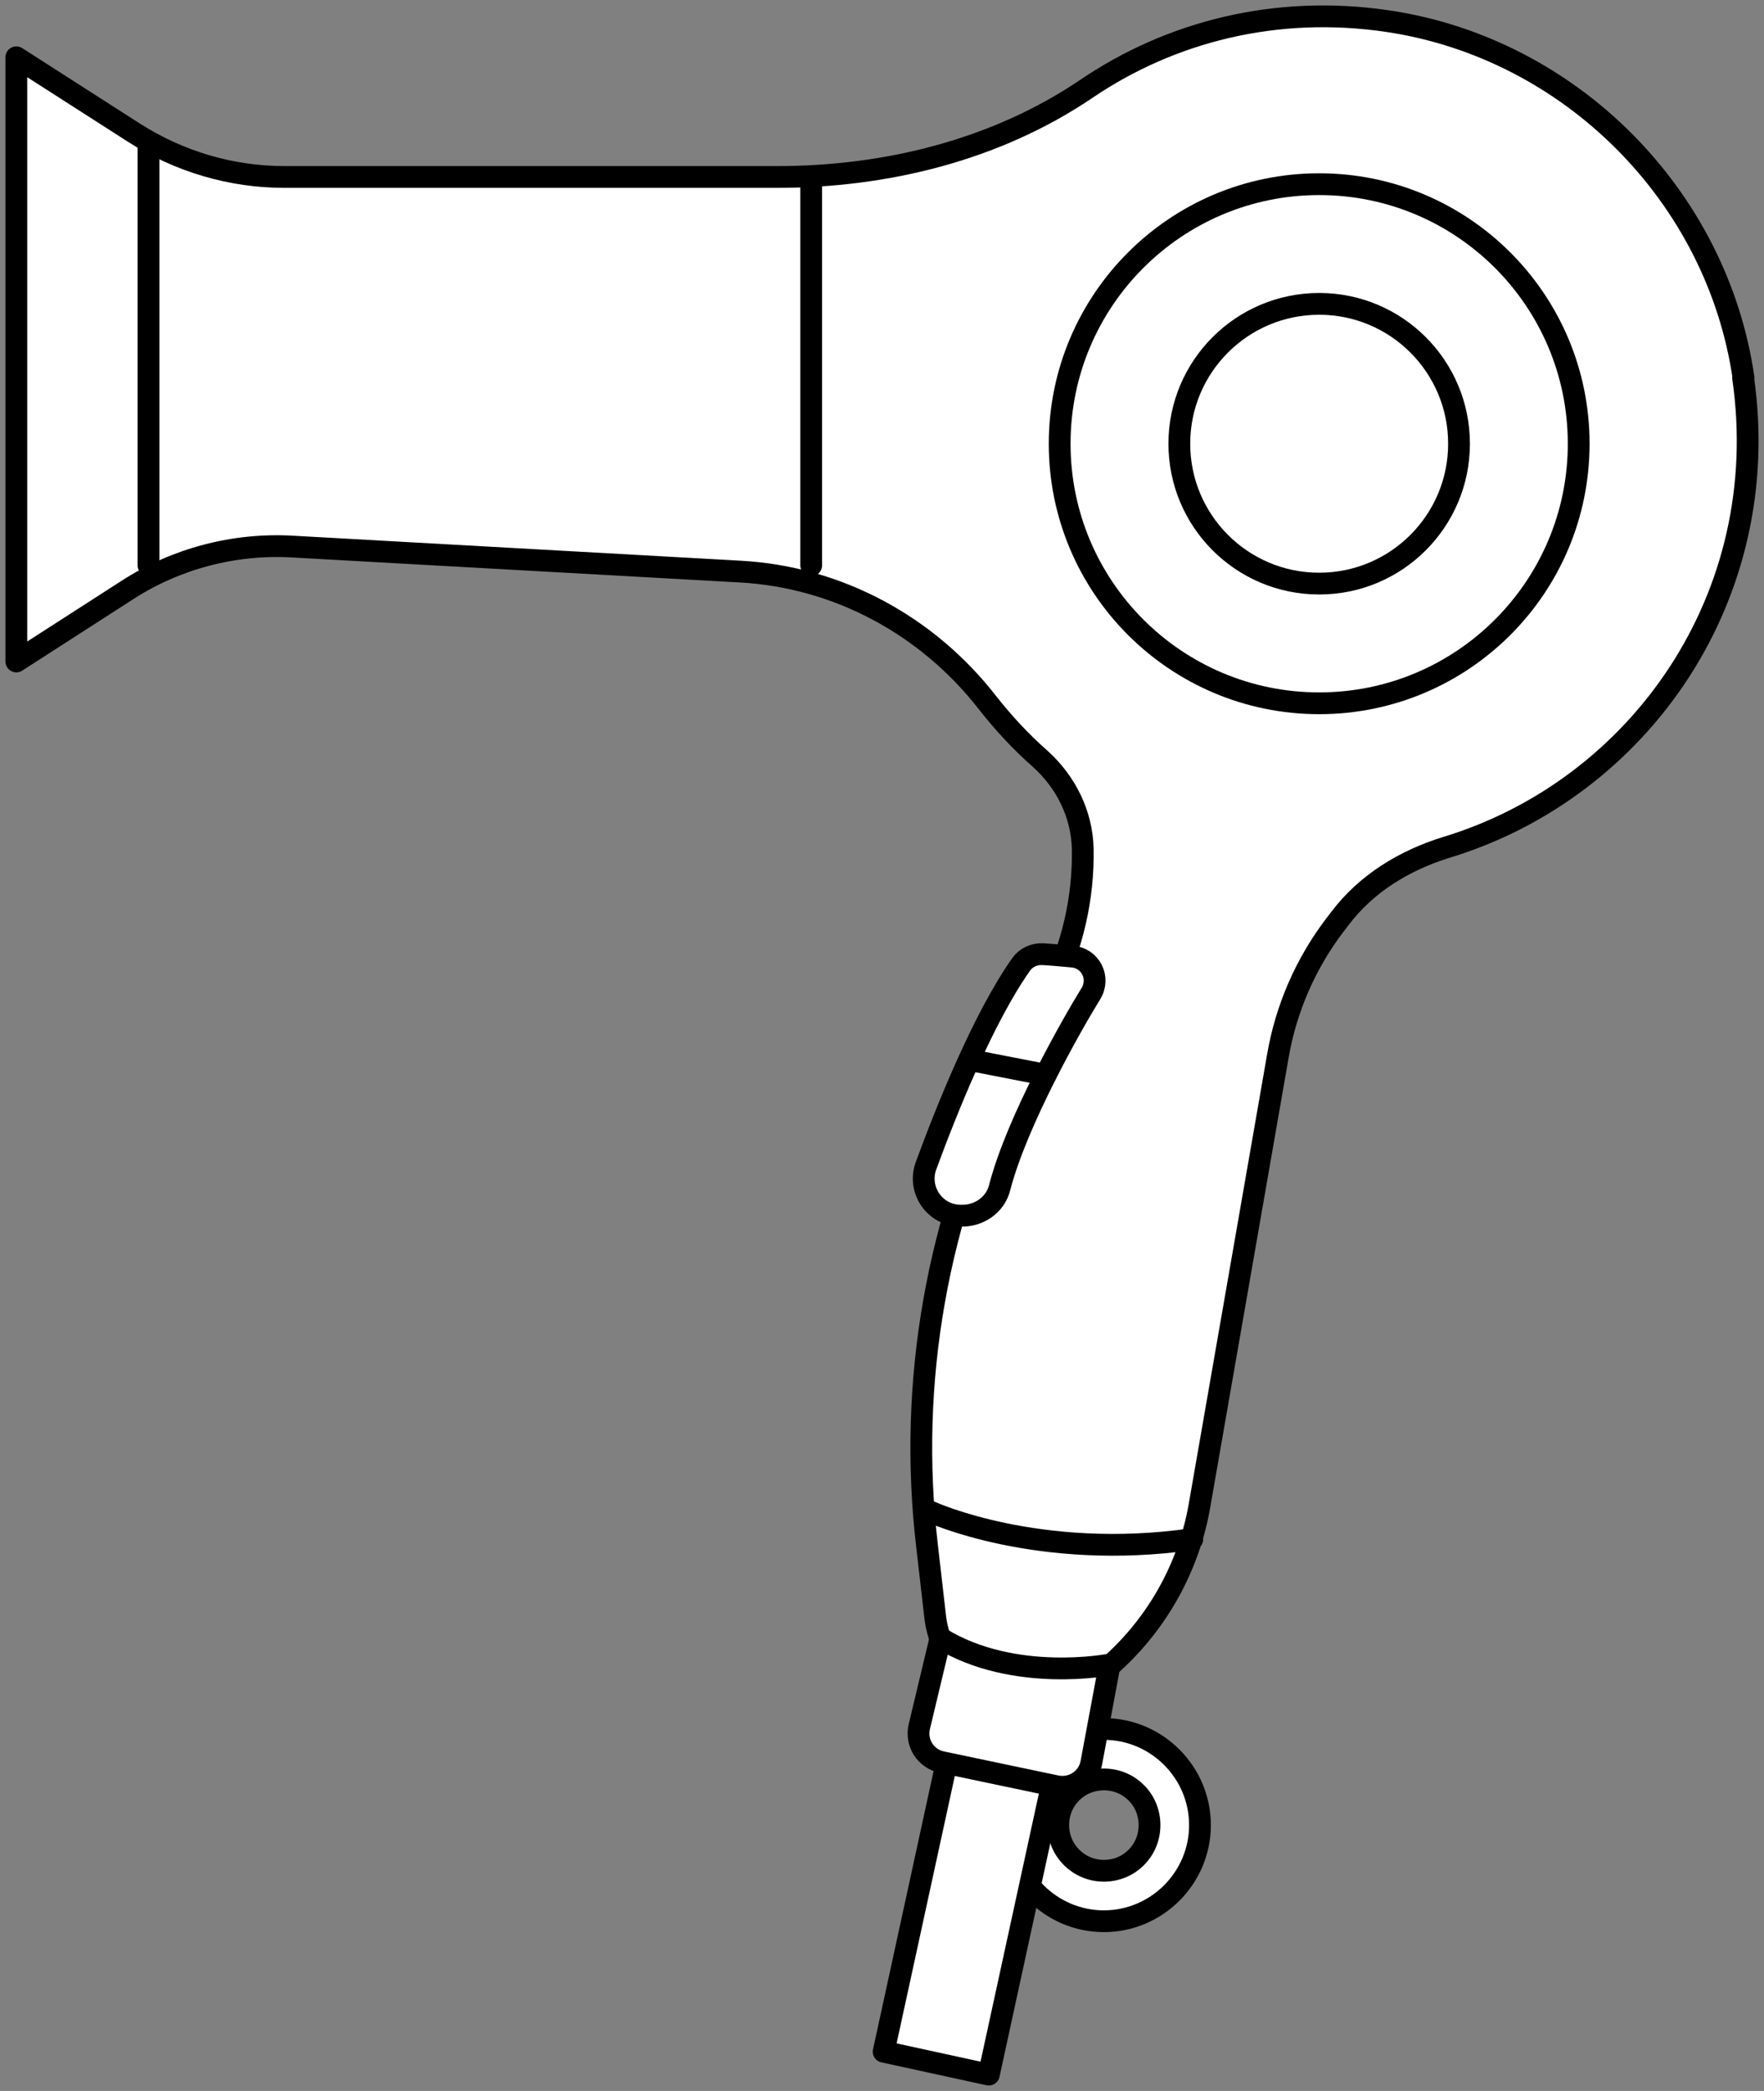 <svg width="81" height="96" viewBox="0 0 81 96" fill="none" xmlns="http://www.w3.org/2000/svg">
<rect x="0" y="0" width="81" height="96" fill="#808080" stroke="none"/>
<path d="M80.06 17.349C78.846 8.986 72.116 2.233 63.752 0.975C58.588 0.203 53.734 1.461 49.872 4.087C45.723 6.889 40.692 8.125 35.682 8.125H13.063C10.614 8.125 8.231 7.419 6.156 6.095L0.75 2.63V30.369L5.825 27.103C8.076 25.646 10.746 24.94 13.439 25.095L33.983 26.242C38.463 26.485 42.59 28.714 45.348 32.267C46.076 33.193 46.893 34.076 47.775 34.848C48.945 35.908 49.673 37.364 49.717 38.953C49.761 41.204 49.254 43.433 48.239 45.463L46.429 49.06C43.031 55.834 41.685 63.448 42.568 70.973L42.943 74.239C43.34 77.571 47.157 79.27 49.894 77.328C52.63 75.386 54.506 72.429 55.08 69.119L58.677 48.486C59.052 46.301 59.956 44.227 61.303 42.462L61.523 42.175C62.737 40.564 64.48 39.505 66.4 38.909C75.293 36.217 81.494 27.368 80.038 17.327L80.06 17.349Z" fill="white" stroke="black" stroke-linecap="round" stroke-linejoin="round"/>
<path d="M50.688 79.38C48.261 79.38 46.274 81.366 46.274 83.794C46.274 86.221 48.261 88.207 50.688 88.207C53.115 88.207 55.101 86.221 55.101 83.794C55.101 81.366 53.115 79.38 50.688 79.38ZM50.688 85.89C49.54 85.89 48.592 84.963 48.592 83.794C48.592 82.624 49.518 81.697 50.688 81.697C51.857 81.697 52.784 82.624 52.784 83.794C52.784 84.963 51.857 85.89 50.688 85.89Z" fill="white" stroke="black" stroke-linecap="round" stroke-linejoin="round"/>
<path d="M48.569 80.715L43.739 79.664L40.576 94.197L45.406 95.249L48.569 80.715Z" fill="white" stroke="black" stroke-linecap="round" stroke-linejoin="round"/>
<path d="M43.185 75.21L42.214 79.27C42.038 80.02 42.501 80.748 43.251 80.903L48.503 82.006C49.254 82.161 49.982 81.675 50.114 80.925L50.953 76.423C50.953 76.423 46.562 77.284 43.185 75.21Z" fill="white" stroke="black" stroke-linecap="round" stroke-linejoin="round"/>
<path d="M6.818 6.823V25.955" stroke="black" stroke-linecap="round" stroke-linejoin="round"/>
<path d="M37.249 8.103V25.955" stroke="black" stroke-linecap="round" stroke-linejoin="round"/>
<path d="M60.575 32.289C67.156 32.289 72.491 26.953 72.491 20.372C72.491 13.791 67.156 8.456 60.575 8.456C53.993 8.456 48.658 13.791 48.658 20.372C48.658 26.953 53.993 32.289 60.575 32.289Z" fill="white" stroke="black" stroke-linecap="round" stroke-linejoin="round"/>
<path d="M60.575 26.794C64.121 26.794 66.996 23.919 66.996 20.372C66.996 16.826 64.121 13.951 60.575 13.951C57.028 13.951 54.153 16.826 54.153 20.372C54.153 23.919 57.028 26.794 60.575 26.794Z" fill="white" stroke="black" stroke-linecap="round" stroke-linejoin="round"/>
<path d="M47.886 43.808C48.283 43.83 48.768 43.874 49.232 43.918C50.07 43.984 50.534 44.889 50.093 45.617C49.232 47.007 46.694 51.465 45.9 54.532C45.701 55.327 44.929 55.856 44.09 55.812C44.09 55.812 44.046 55.812 44.024 55.812C42.877 55.746 42.126 54.599 42.523 53.517C43.472 50.935 45.149 46.743 46.893 44.271C47.113 43.962 47.489 43.786 47.886 43.808Z" fill="white" stroke="black" stroke-linecap="round" stroke-linejoin="round"/>
<path d="M42.722 69.406C42.722 69.406 47.665 71.679 54.749 70.664L42.722 69.406Z" fill="white"/>
<path d="M42.722 69.406C42.722 69.406 47.665 71.679 54.749 70.664" stroke="black" stroke-linecap="round" stroke-linejoin="round"/>
<path d="M44.51 48.663L48.019 49.347" stroke="black" stroke-linecap="round" stroke-linejoin="round"/>
</svg>
